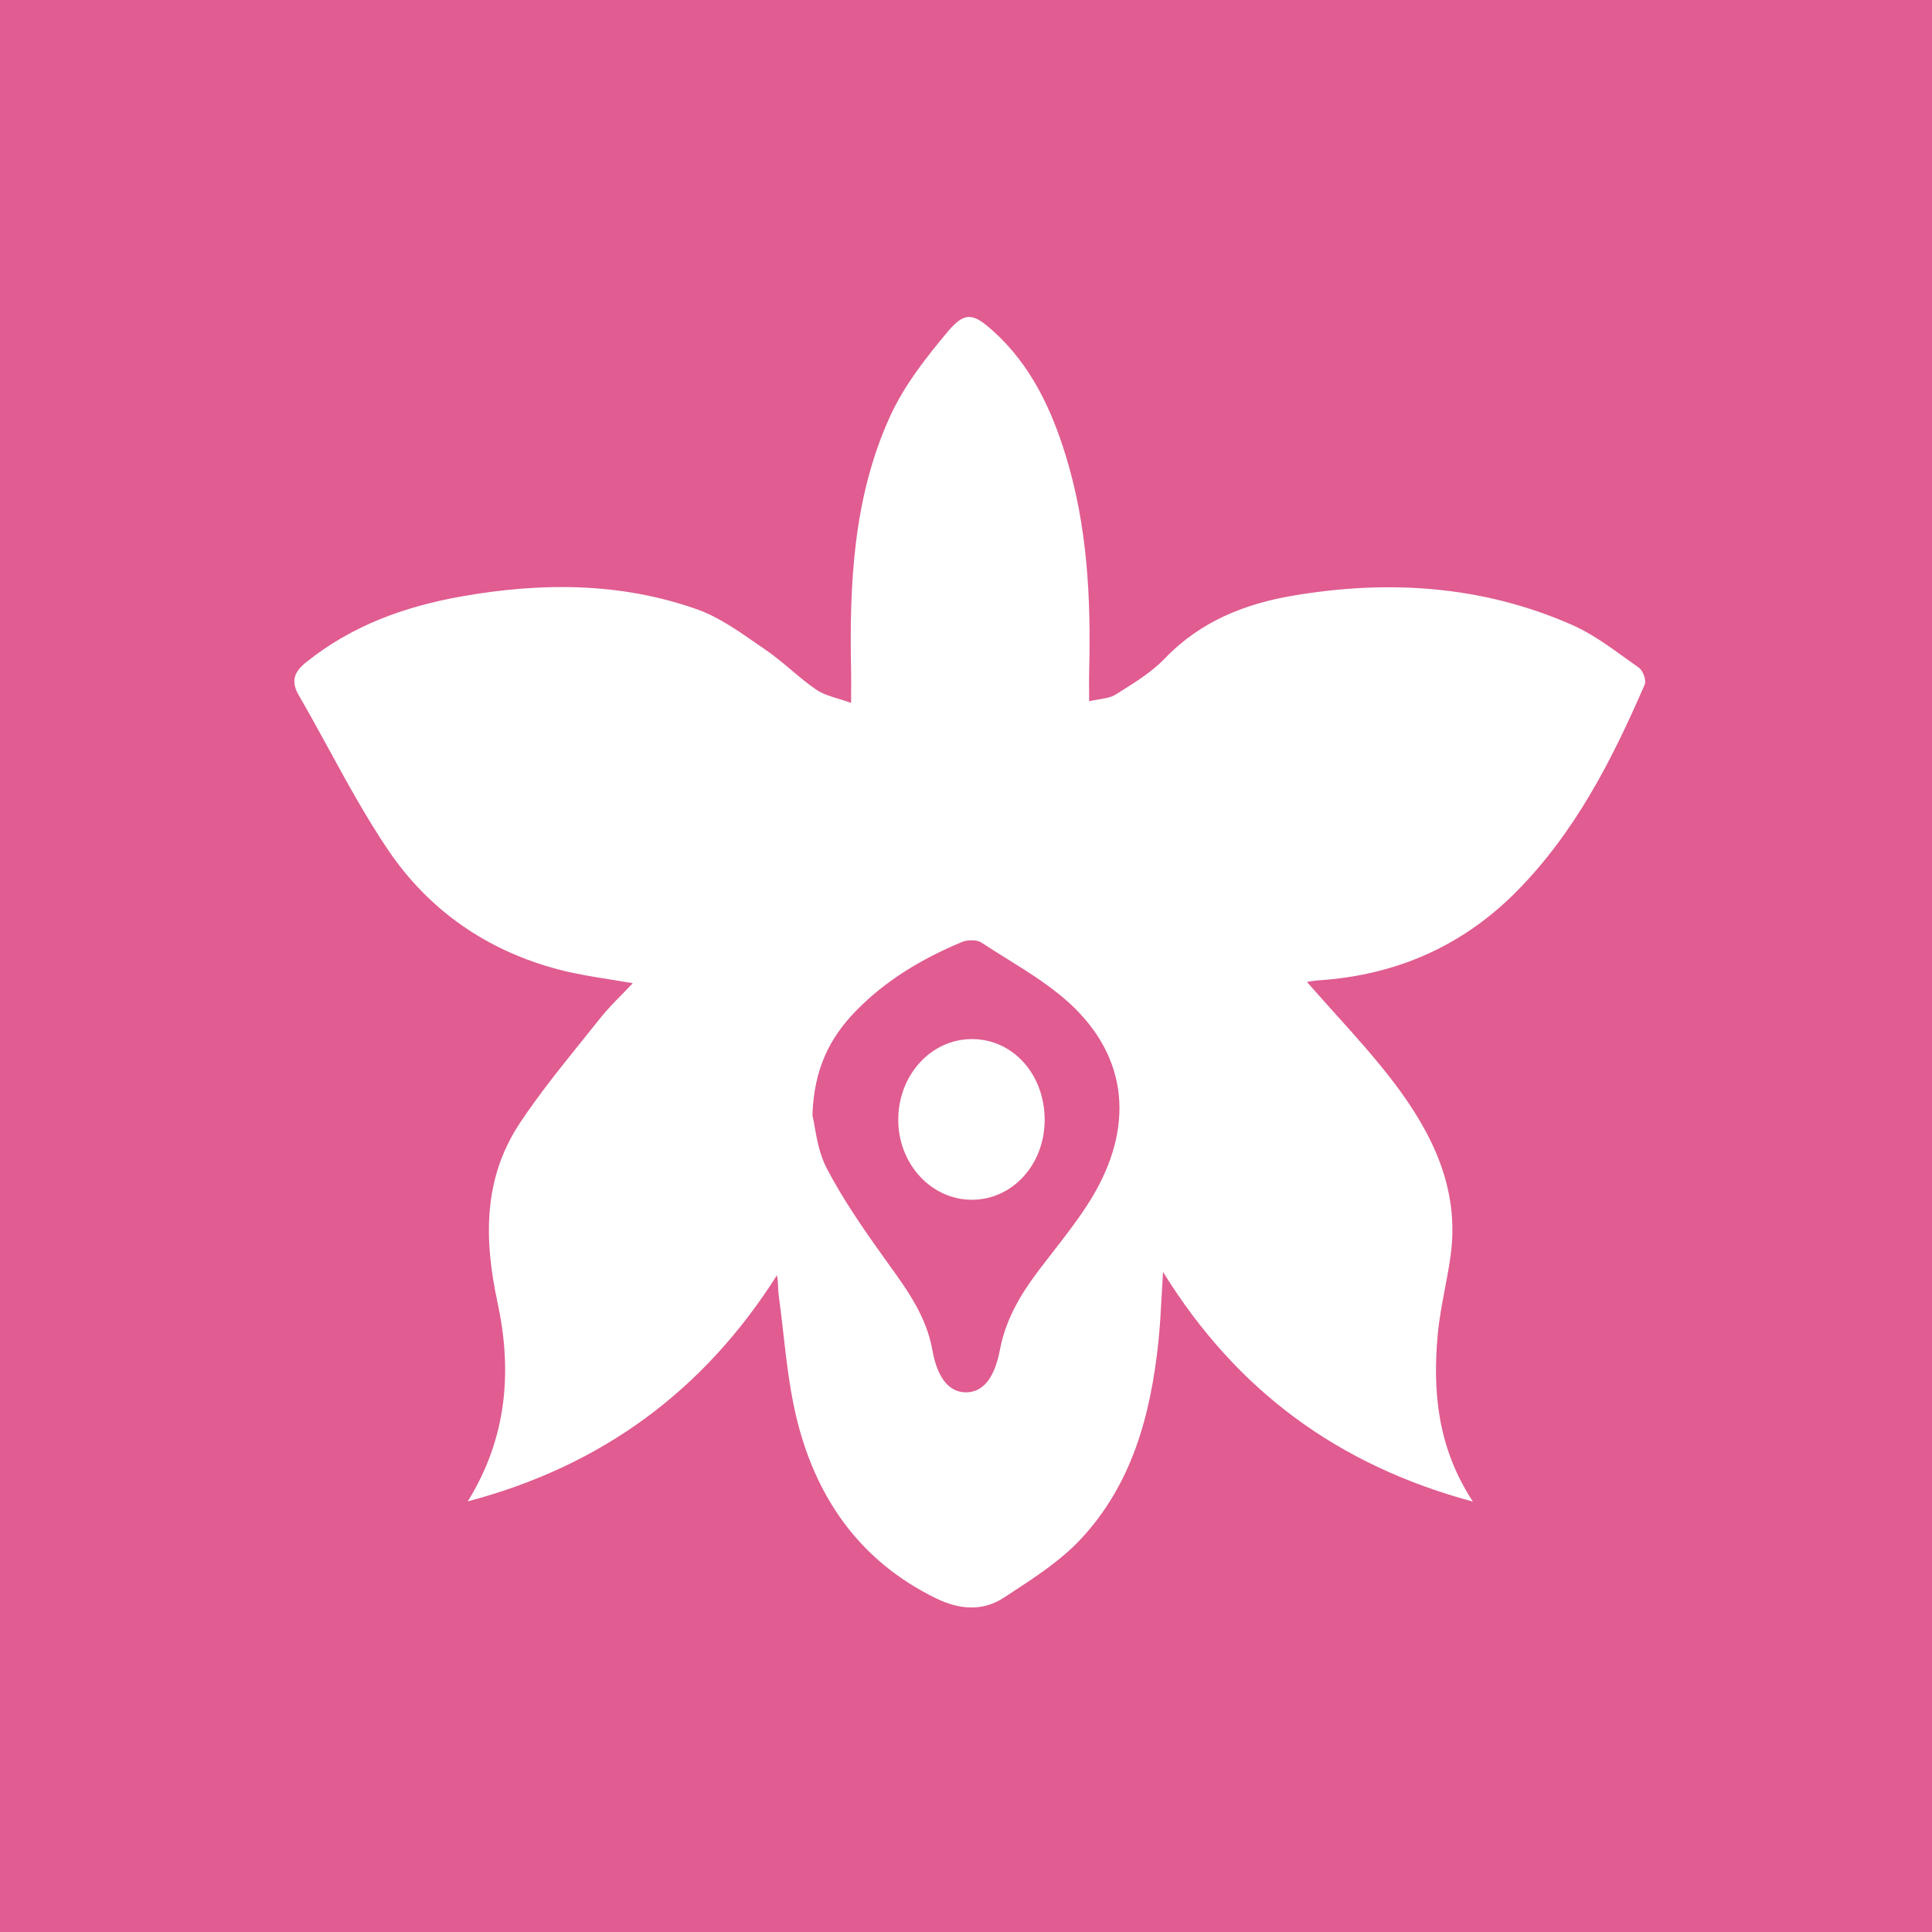<svg width="512" height="512" viewBox="0 0 512 512" fill="none" xmlns="http://www.w3.org/2000/svg">
<rect width="512" height="512" fill="white"></rect>
<path fill-rule="evenodd" clip-rule="evenodd" d="M215.904 298.658C215.698 297.461 215.505 296.397 215.292 295.533L215.305 295.526C215.704 283.212 219.933 275.033 226.702 268.031C234.668 259.806 244.363 254.048 254.896 249.646C256.378 249.034 258.839 248.974 260.069 249.785C262.241 251.204 264.446 252.603 266.685 253.981C273.081 257.964 279.498 261.954 284.731 267.1C299.719 281.842 300.39 300.72 287.89 319.73C285.084 323.999 281.932 328.055 278.78 332.098C277.601 333.623 276.426 335.152 275.256 336.686C270.442 343.023 266.505 349.705 264.996 357.678C263.533 365.391 260.428 368.915 256.092 368.982C251.75 369.048 248.466 365.504 247.096 357.824C245.52 348.914 240.52 341.985 235.446 334.95L234.183 333.175C228.73 325.575 223.371 317.808 219.062 309.563C217.207 305.999 216.469 301.863 215.904 298.658ZM238.053 296.929C237.946 285.027 246.657 275.385 257.515 275.372L257.529 275.366C268.48 275.352 276.912 284.768 276.845 296.923C276.772 308.692 268.267 317.968 257.529 317.948C246.843 317.941 238.139 308.552 238.046 296.936" fill="#E05C91"/>
<path fill-rule="evenodd" clip-rule="evenodd" d="M512 0H0V512H512V0ZM225.559 182.777L225.553 186.268L225.579 186.288C224.461 185.89 223.333 185.522 222.195 185.184C219.954 184.5 217.952 183.888 216.31 182.771C213.983 181.175 211.808 179.34 209.634 177.511C207.42 175.649 205.206 173.781 202.818 172.158L200.052 170.25C195.158 166.859 190.178 163.401 184.712 161.473C164.405 154.292 143.42 154.331 122.381 158.048C107.327 160.702 93.284 165.755 81.222 175.43C77.964 178.036 76.98 180.457 79.18 184.26C81.887 188.921 84.48 193.662 87.073 198.403C92.04 207.493 97.007 216.583 102.779 225.14C113.617 241.232 129.11 252.017 148.274 256.991C152.696 258.141 157.237 258.859 161.686 259.564C163.725 259.883 165.728 260.216 167.697 260.561C166.792 261.523 165.868 262.481 164.924 263.434C162.876 265.515 160.801 267.636 158.959 269.95C157.408 271.901 155.847 273.849 154.278 275.795C148.58 282.877 142.875 289.965 137.854 297.492C128.013 312.267 128.226 328.365 131.87 345.287C135.707 363.134 134.496 380.881 123.957 397.884C159.671 388.428 186.574 368.447 205.89 337.96C206.137 339.05 206.17 340.068 206.203 341.052C206.212 341.726 206.256 342.391 206.336 343.047C206.808 346.425 207.2 349.829 207.579 353.24C208.497 361.299 209.415 369.365 211.429 377.158C216.722 397.591 228.226 413.882 248.021 423.557C254.085 426.523 260.322 427.134 265.947 423.444L267.743 422.28C274.326 417.978 281.068 413.583 286.334 407.964C300.019 393.369 304.953 374.924 306.981 355.634C307.399 351.664 307.619 347.668 307.852 343.359C307.958 341.351 308.08 339.259 308.217 337.082C327.66 368.527 354.583 388.309 390.337 397.944C381.028 383.754 379.618 368.939 381.008 353.725C381.38 349.669 382.138 345.64 382.903 341.617C383.481 338.572 384.053 335.526 384.465 332.461C386.793 314.98 379.572 300.298 369.425 286.926C364.571 280.536 359.171 274.545 353.732 268.507C351.265 265.761 348.785 263.015 346.351 260.216L347.196 260.083C347.854 259.97 348.592 259.85 349.344 259.803C369.863 258.487 387.524 250.767 401.86 236.291C417.42 220.592 427.247 201.302 435.872 181.394C436.35 180.277 435.406 177.704 434.302 176.939C433.132 176.115 431.964 175.277 430.798 174.426C426.21 171.114 421.582 167.776 416.475 165.542C392.804 155.156 367.968 153.567 342.654 157.856C329.701 160.05 318.005 164.771 308.663 174.526C305.365 177.963 301.142 180.616 297.007 183.21L295.663 184.054C294.473 184.812 292.957 185.058 291.262 185.337C290.38 185.468 289.503 185.635 288.635 185.836L288.622 182.664C288.608 180.935 288.595 179.453 288.635 177.97C289.134 158.66 288.196 139.483 282.464 120.839C278.634 108.378 273.195 96.748 263.215 87.745C257.895 82.944 255.701 82.492 251.113 87.944C245.354 94.826 239.623 102.161 235.932 110.22C226.085 131.73 225.074 154.85 225.553 178.07C225.579 179.519 225.573 180.982 225.559 182.777Z" fill="#E05C91"/>
</svg>
